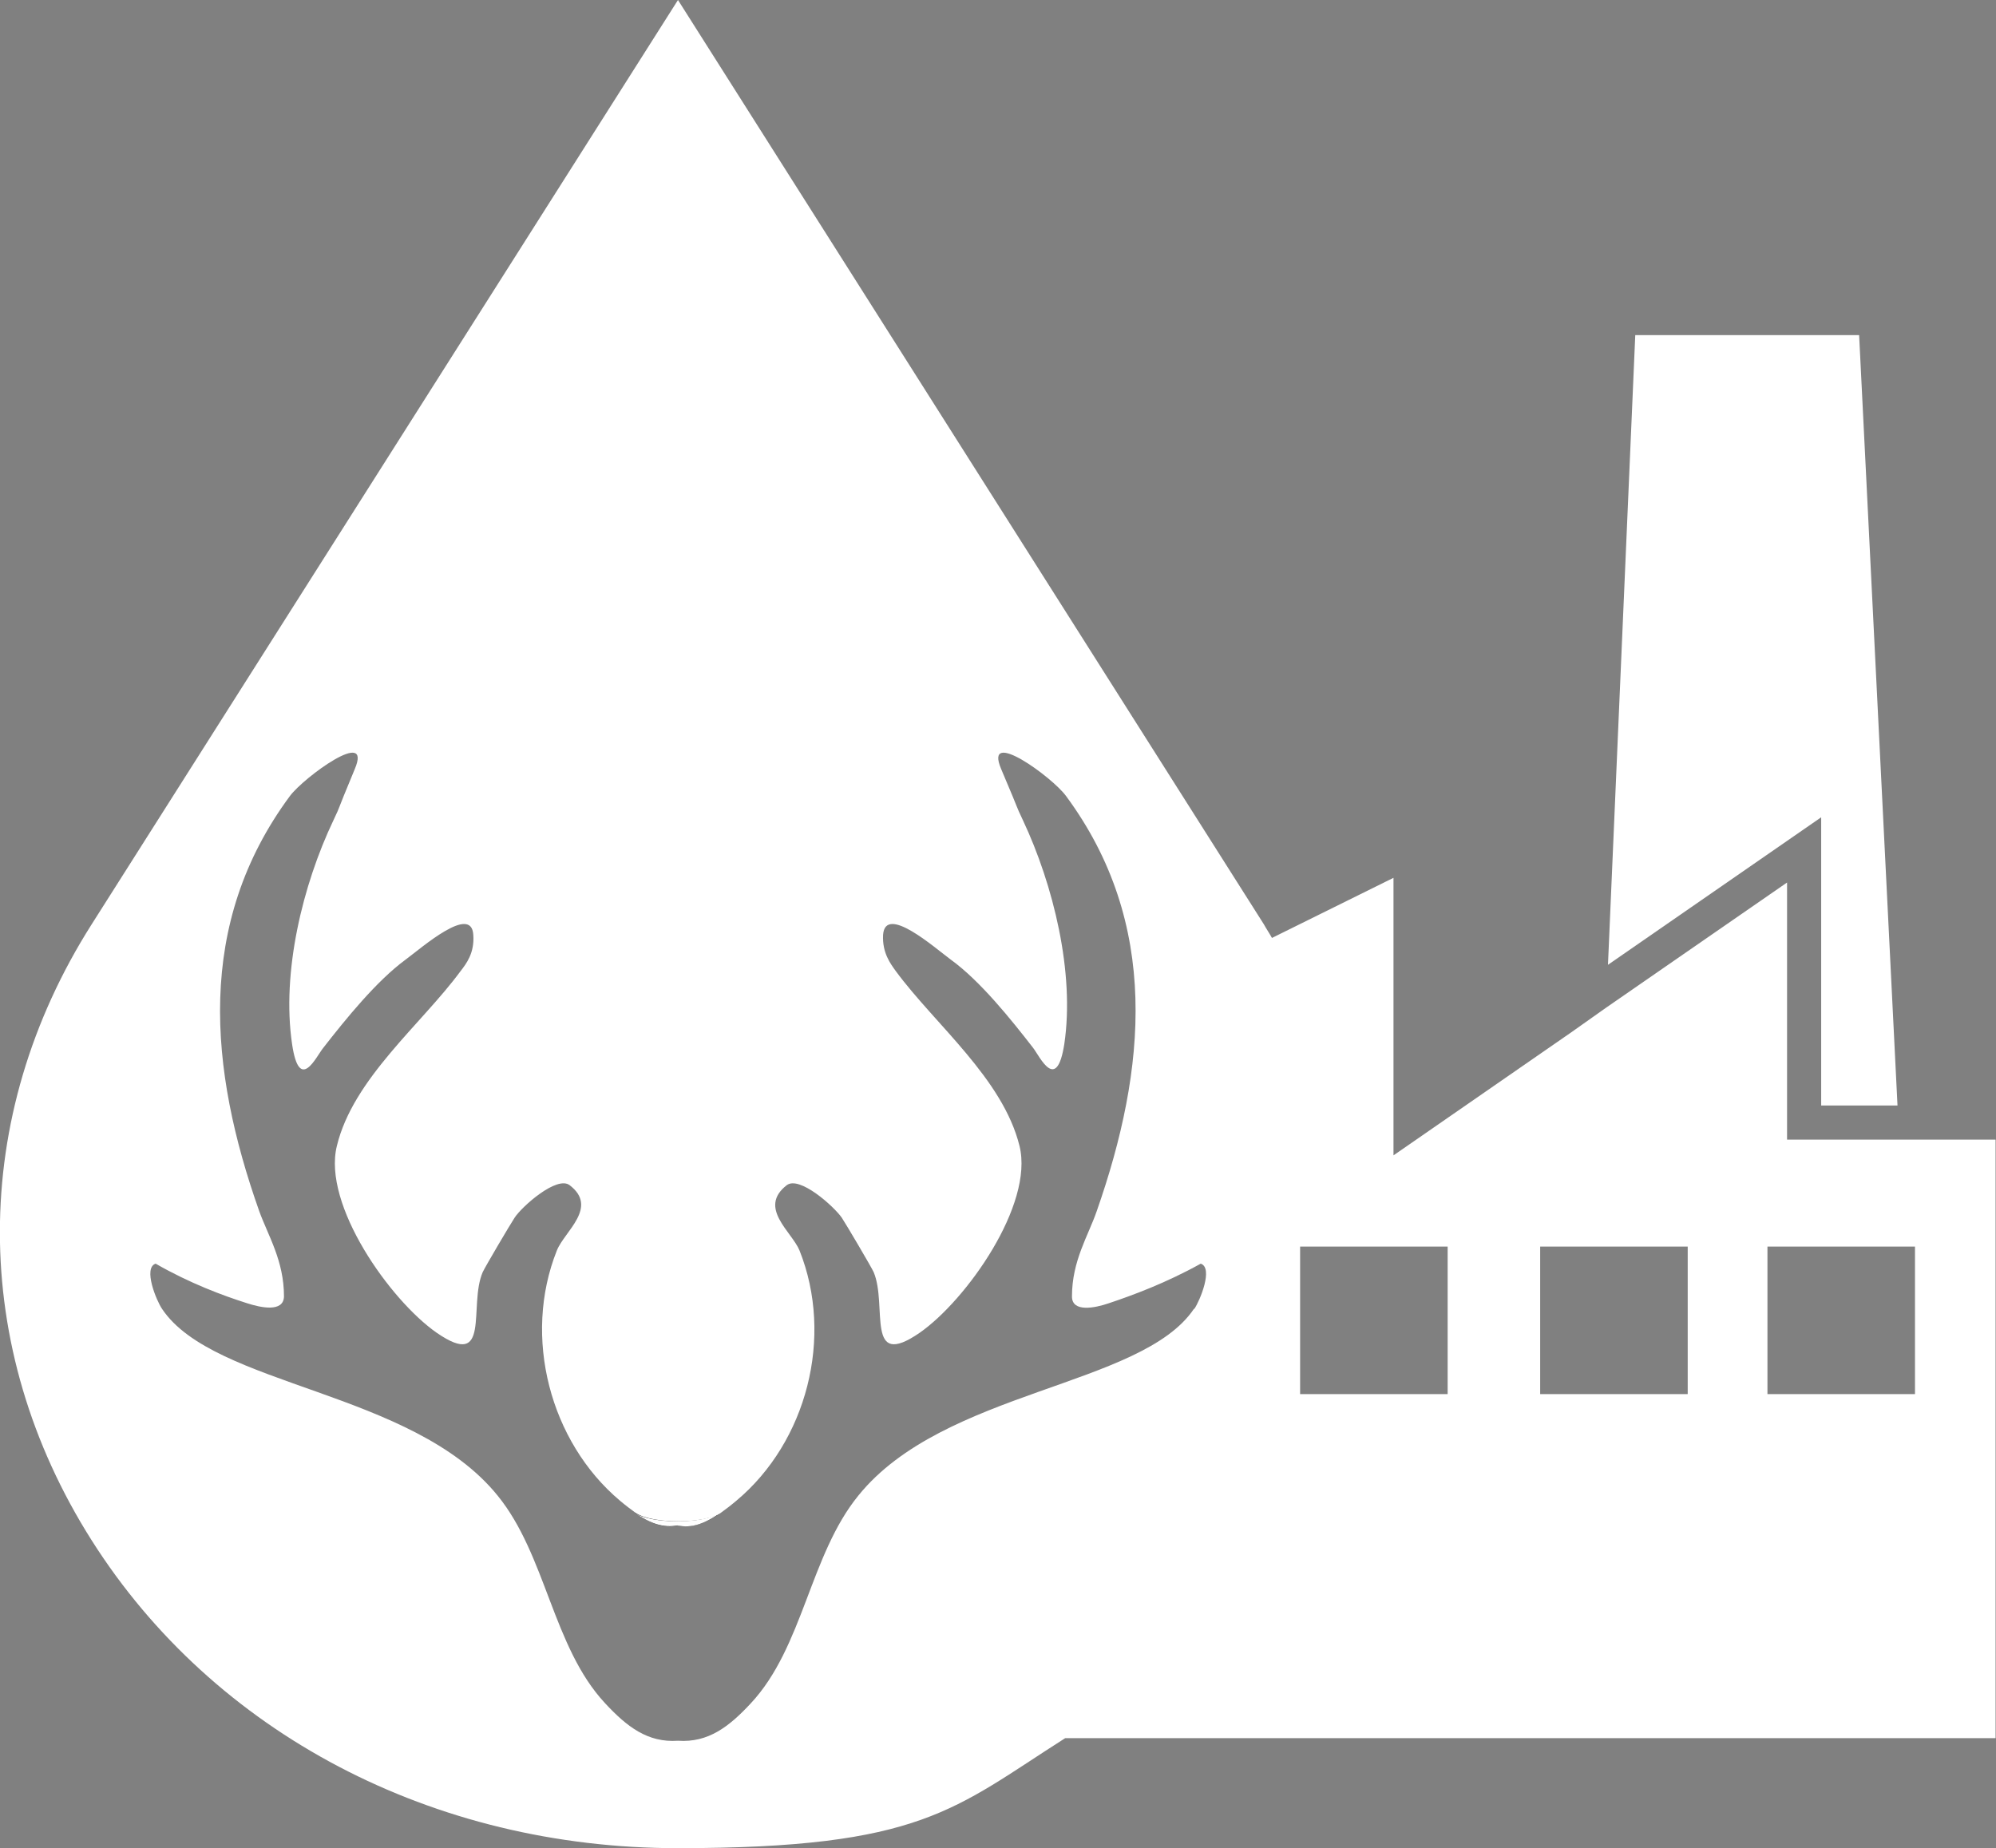 <svg viewBox="0 0 468.1 433.5" version="1.1" xmlns="http://www.w3.org/2000/svg" id="Layer_1">
  
  <rect x="0" y="0" width="468.1" height="433.5" fill="#808080" stroke="none"/>
  
  <defs>
    <style>
      .st0 {
        fill: #fff;
      }
    </style>
  </defs>
  <polygon points="427.1 259.3 427.1 191.7 377.1 226.3 383.5 78.6 436 78.6 445 259.3 427.1 259.3" class="st0"></polygon>
  <g>
    <path d="M148.9,354.8c3.8,2.7,6.9,3.7,10.1,3,3.2.6,6.2-.3,10.1-3-3.8,2.7-16.3,2.7-20.1,0Z"></path>
    <path d="M419.1,267.3v-60.3l-42.5,29.4-4.1,2.9-4.1,2.9-41.6,28.8v-65.1l-28.5,14.1c-.6-1.1-1.3-2.1-1.9-3.2L159,0,21.5,216.8c-28.7,45.2-28.7,99.2,0,144.5s80.1,72.2,137.4,72.2,64.8-9.2,90.9-25.8h218.2v-140.4h-49ZM280,307c-12.3,18.3-58.7,19-78.7,43.8-11.4,14-12.9,35.5-25.2,48.7-5.1,5.5-10,9.3-17.1,8.8-7.1.5-12-3.3-17.1-8.8-12.3-13.2-13.8-34.7-25.2-48.7-20-24.7-66.5-25.5-78.7-43.8-1.3-1.9-4.5-9.6-1.5-10.6,8,4.6,15.8,7.5,21.5,9.3,3.1,1,8.5,2.2,8.6-1.6,0-8.4-3.7-14.2-5.8-20-11.8-33.3-15-67.4,7.2-97.4,3.3-4.4,19.4-16.2,15.2-6.3-5,12-2.9,7.5-5,12-7.2,15.1-12.2,35.6-9.7,52.5,1.7,11.6,5.6,3,7.3.9,5.3-6.8,12.5-15.7,19.3-20.7,3.8-2.8,15.5-13.1,15.9-5.8.3,4.2-1.6,6.7-3,8.5-9.2,12.5-25.2,25.2-29,41-3.4,13.8,12.5,36.2,23.4,43.8,12.9,8.9,7.4-6.3,10.8-14.2.6-1.3,6.5-11.3,7.5-12.8,1.7-2.6,9.9-9.9,12.9-7.6,6.8,5.2-1.2,10.8-3,15.3-8.1,20.3-1.6,44.9,14.8,58.7,1.3,1.1,2.5,2,3.6,2.8,3.8,2.7,16.3,2.7,20.1,0,1.1-.8,2.3-1.7,3.6-2.8,16.5-13.8,22.9-38.4,14.8-58.7-1.8-4.4-9.8-10-3-15.3,3-2.3,11.1,5,12.9,7.6,1,1.5,6.9,11.5,7.5,12.8,3.3,7.9-2.1,23.1,10.8,14.2,10.9-7.6,26.8-30,23.4-43.8-3.9-15.8-19.8-28.5-29-41-1.3-1.8-3.2-4.3-3-8.5.5-7.3,12.1,3,15.9,5.8,6.9,5,14.1,14,19.3,20.7,1.6,2.1,5.5,10.6,7.3-.9,2.5-16.8-2.6-37.4-9.7-52.5-2.1-4.5,0,0-5.1-12-4.2-9.9,12,1.9,15.2,6.3,22.1,29.9,18.9,64,7.2,97.4-2,5.8-5.8,11.6-5.8,20,0,3.8,5.4,2.7,8.6,1.6,5.7-1.9,13.5-4.8,21.6-9.3,3,1-.2,8.7-1.5,10.6ZM339.5,327h-34.6v-34.6h34.6v34.6ZM395.8,327h-34.6v-34.6h34.6v34.6ZM449.1,327h-34.6v-34.6h34.6v34.6Z" class="st0"></path>
  </g>
  <g id="OFYlsN">
    <path d="M169,354.8c-3.8,2.7-6.9,3.7-10.1,3-3.2.6-6.2-.3-10.1-3,3.8,2.7,16.3,2.7,20.1,0Z" class="st0"></path>
  </g>
</svg>